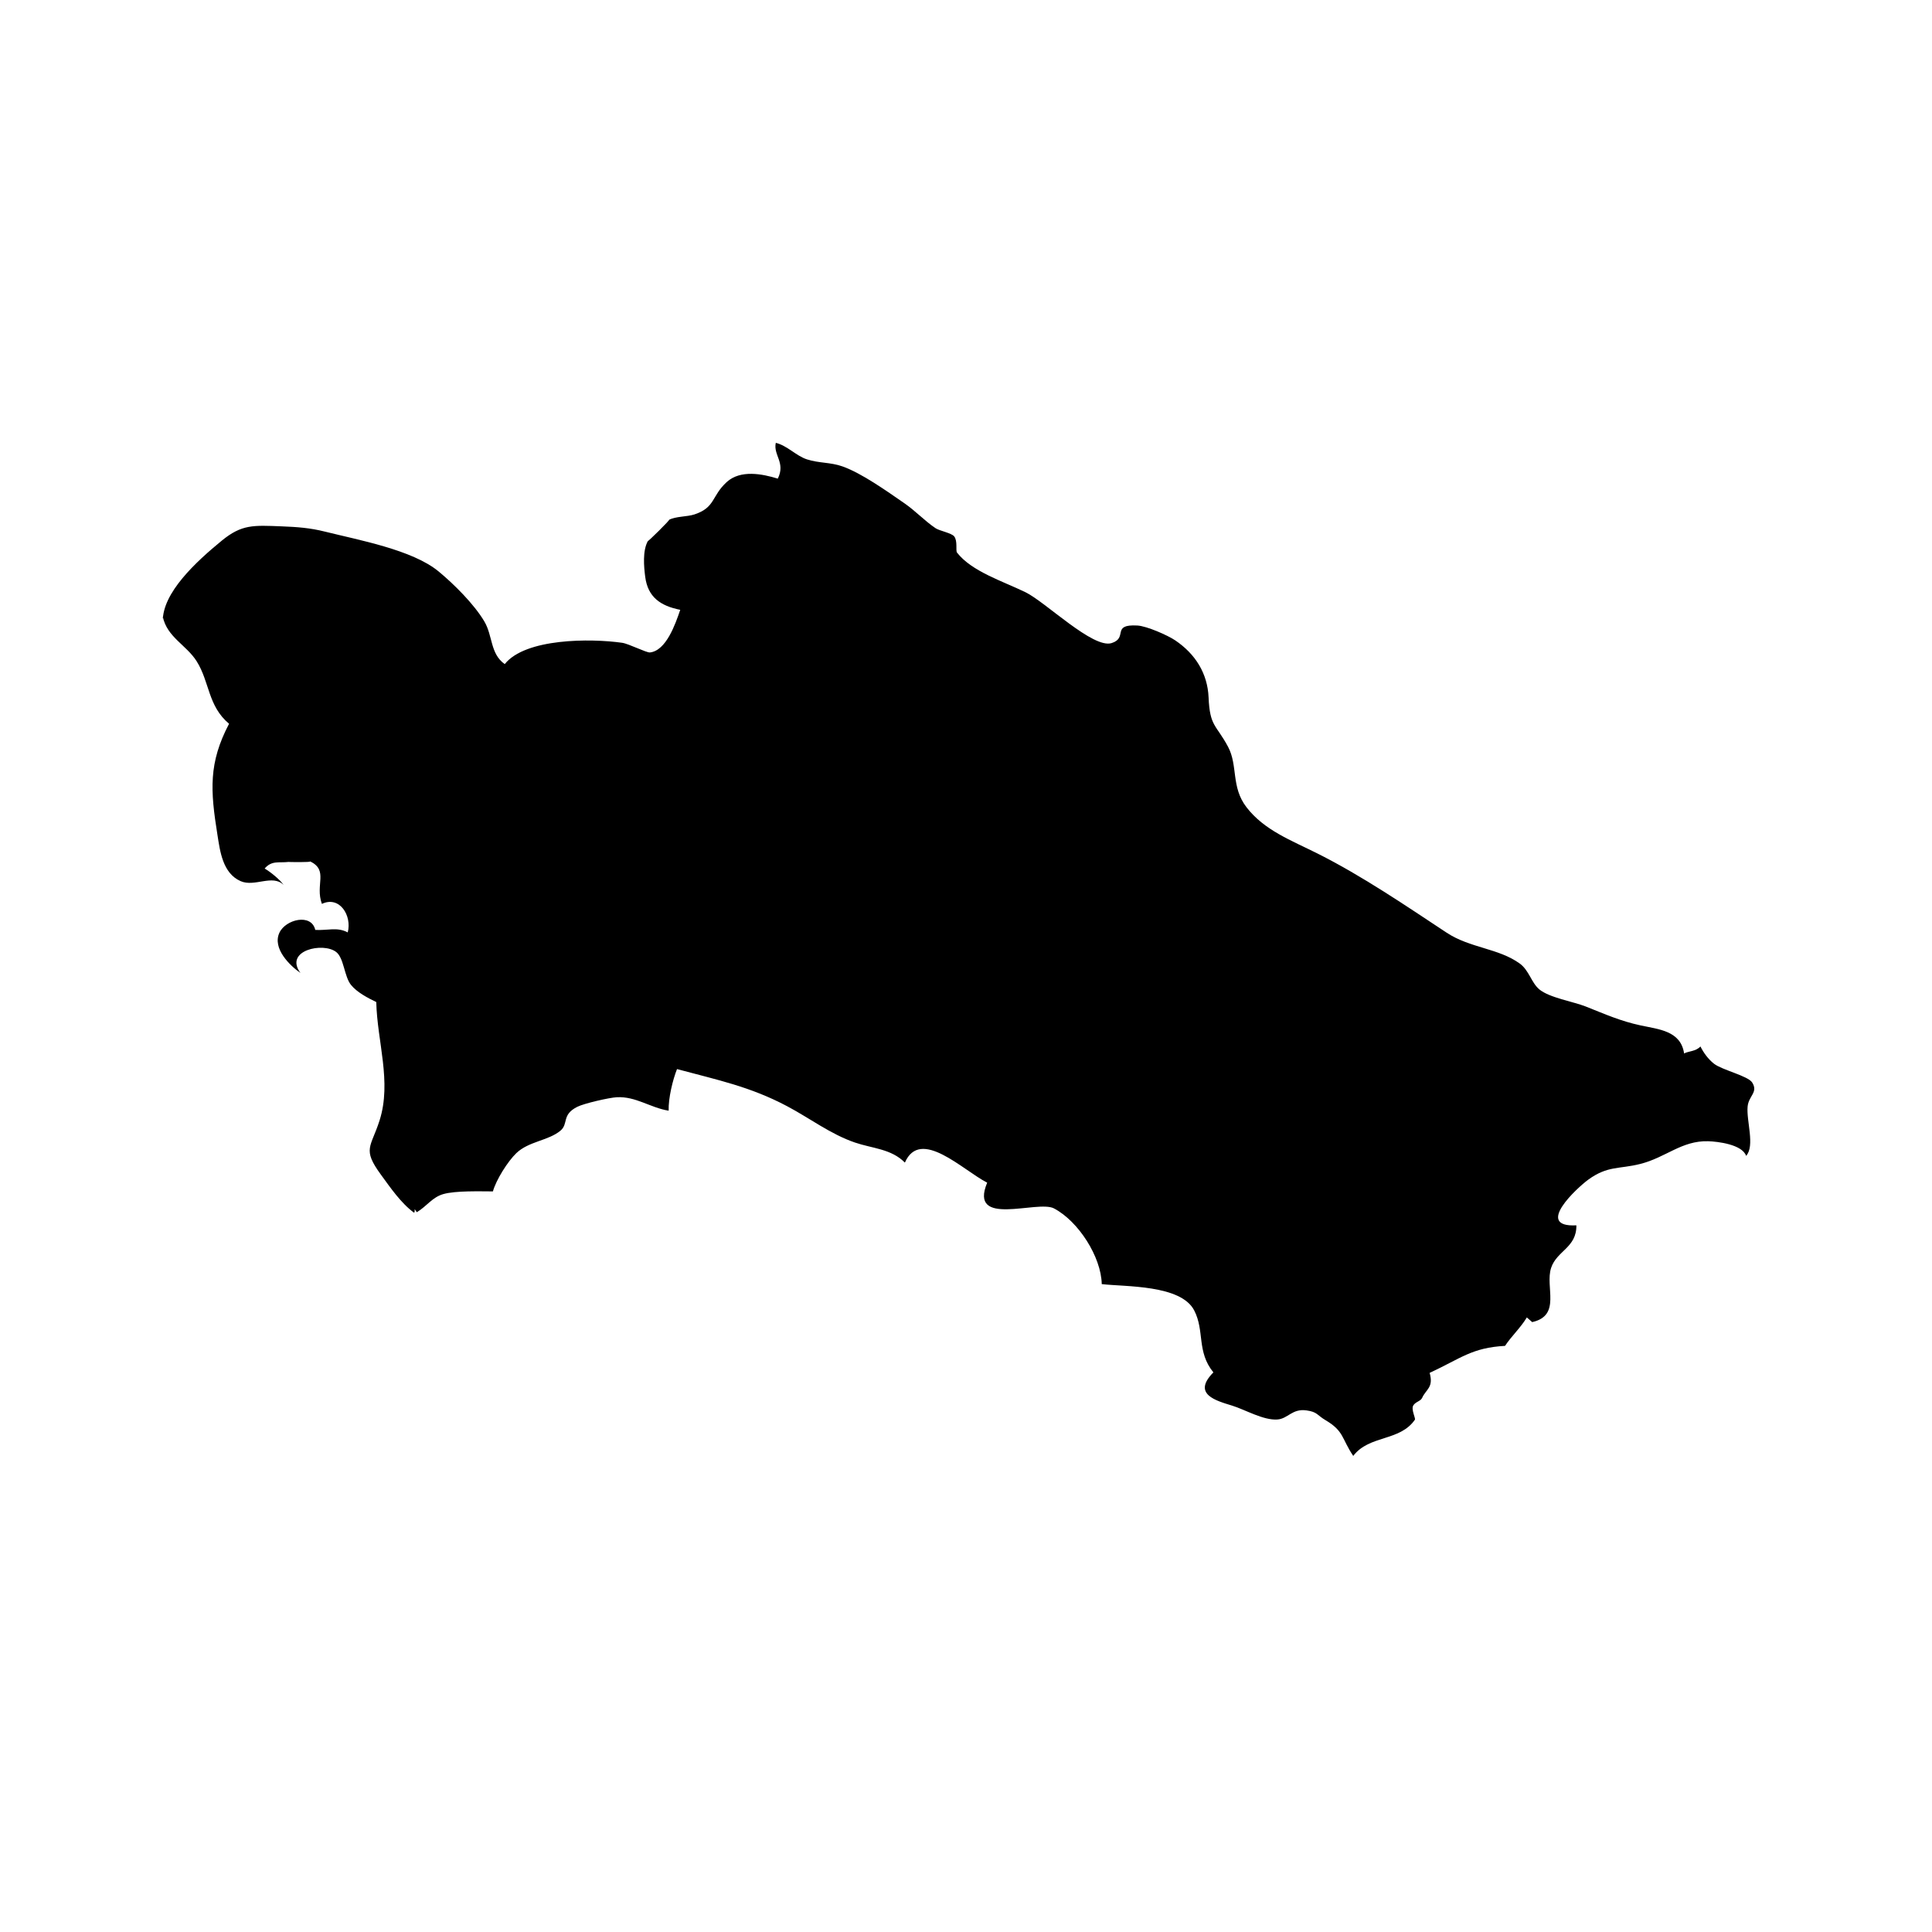 <?xml version="1.0" encoding="UTF-8"?>
<!-- Uploaded to: ICON Repo, www.svgrepo.com, Generator: ICON Repo Mixer Tools -->
<svg fill="#000000" width="800px" height="800px" version="1.1" viewBox="144 144 512 512" xmlns="http://www.w3.org/2000/svg">
 <path d="m187.14 308.68c-0.105-7.613 8.828-15.816 15.609-21.383 5.332-4.379 8.402-4.098 15.891-3.809 4.066 0.156 7.535 0.406 11.438 1.387 8.957 2.242 23.18 4.82 30.121 10.535 4.074 3.352 9.453 8.711 12.152 13.27 2.266 3.824 1.535 8.594 5.41 11.316 5.461-6.871 22.754-6.84 31.109-5.652 1.75 0.246 6.453 2.664 7.375 2.562 4.297-0.469 6.727-7.481 8.027-11.297-5.25-1.043-8.59-3.371-9.285-8.746-0.344-2.672-0.742-6.926 0.727-9.523-0.316 0.562 6.328-5.984 5.547-5.562 1.777-0.969 4.84-0.805 6.801-1.461 5.566-1.855 4.457-4.856 8.531-8.574 3.633-3.309 9.41-2.176 13.527-0.902 2.125-4.242-1.246-6.219-0.527-9.488 3.094 0.777 5.356 3.43 8.23 4.375 3.16 1.039 6.277 0.746 9.445 1.875 5.098 1.812 11.609 6.457 16.355 9.73 2.996 2.062 5.465 4.742 8.312 6.648 1.055 0.707 4.227 1.266 4.938 2.168 0.961 1.23 0.336 3.773 0.746 4.297 3.906 4.992 11.926 7.492 18.121 10.488 5.336 2.586 17.938 15.062 22.859 13.488 4.445-1.426-0.207-5.023 6.793-4.656 2.504 0.133 8.062 2.59 10.051 3.934 5.359 3.613 8.574 8.785 8.844 15.113 0.324 7.773 2.004 7.184 5.16 13.09 2.66 4.992 0.742 10.641 4.883 16.02 4.715 6.121 11.805 8.746 18.852 12.281 11.895 5.965 23.531 13.934 34.203 20.973 6.203 4.09 13.777 4.109 19.383 8.188 2.449 1.785 3.055 5.055 5.148 6.816 2.644 2.223 9.047 3.254 12.316 4.551 5.25 2.086 9.199 3.856 14.523 5.008 4.871 1.055 10.656 1.426 11.551 7.445 1.102-0.645 3.109-0.516 4.328-1.863 0.789 1.605 2.039 3.367 3.617 4.594 2.109 1.641 8.984 3.211 10.09 4.949 1.672 2.641-0.934 3.508-1.203 6.375-0.367 3.82 2 10.387-0.395 13.082-1.027-3.039-7.543-3.812-10.078-3.883-7.027-0.191-11.18 4.316-18.008 6.027-5.621 1.406-8.605 0.418-13.75 4.156-2.863 2.086-14.438 12.688-3.152 12.105 0.098 5.91-5.184 6.715-6.688 11.262-1.672 5.059 2.781 12.625-5.019 14.383-0.484-0.422-0.961-0.848-1.422-1.238-1.586 2.66-4.137 5.039-5.773 7.535-8.797 0.484-11.637 3.281-19.984 7.16 1.117 3.891-0.992 4.367-1.984 6.613-0.402 0.91-1.773 1.031-2.359 2.035-0.613 1.055 0.68 3.41 0.438 3.758-4.019 5.809-12.098 4.012-16.34 9.598-3.141-4.656-2.387-6.555-7.391-9.5-2.211-1.305-2.086-2.16-4.988-2.562-3.84-0.539-4.898 2.215-7.742 2.41-3.719 0.25-8.52-2.606-11.949-3.668-4.231-1.309-10.746-3.008-4.992-8.816-4.481-5.512-2.277-10.977-5.082-16.418-3.527-6.848-18.246-6.246-24.504-6.977-0.145-7.199-6.152-16.641-12.664-20.066-4.359-2.297-22.691 5.188-17.699-6.82-6.473-3.309-17.707-14.695-21.809-5.32-3.606-3.652-8.629-3.742-13.219-5.309-6.43-2.191-12.004-6.465-17.957-9.617-9.84-5.215-18.379-6.941-29.211-9.855-1.145 2.887-2.312 7.703-2.215 11.027-4.875-0.785-8.691-3.828-13.734-3.566-1.996 0.105-8.641 1.617-10.469 2.535-4.246 2.133-2.262 4.492-4.488 6.34-3.219 2.664-8.395 2.793-11.68 5.945-2.277 2.188-5.352 7.07-6.203 10.137-3.348 0-9.902-0.234-13.188 0.723-2.891 0.848-4.301 3.164-6.934 4.769-0.172 0.023-0.434-0.699-0.637-0.766 0.074 0.324 0.039 0.637-0.105 0.941-3.43-2.465-6.316-6.676-8.832-10.125-4.996-6.848-2.629-7.141-0.332-14.379 3.25-10.223-0.648-20.906-0.883-31.348-2.207-1.059-5.082-2.543-6.695-4.535-1.797-2.227-1.859-7.078-3.898-8.699-3.457-2.746-13.914-0.434-9.508 5.523-2.769-1.914-7.5-6.484-5.57-10.652 1.633-3.535 8.469-5.234 9.508-0.746 3.273 0.188 5.809-0.84 8.602 0.66 1.164-4.473-2.176-9.793-6.848-7.559-1.867-5.125 1.848-8.848-3.133-11.281 0.629 0.309-6.012 0.195-5.652 0.156-2.625 0.312-4.473-0.457-6.387 1.75 1.484 0.871 3.984 2.856 5.031 4.344-2.953-2.898-7.668 0.629-11.383-0.992-4.805-2.102-5.477-8.012-6.16-12.293-1.891-11.809-2.371-19.027 3.082-29.422-5.633-4.715-5.133-11.074-8.578-16.547-2.742-4.352-7.848-6.383-8.988-11.836"/>
</svg>